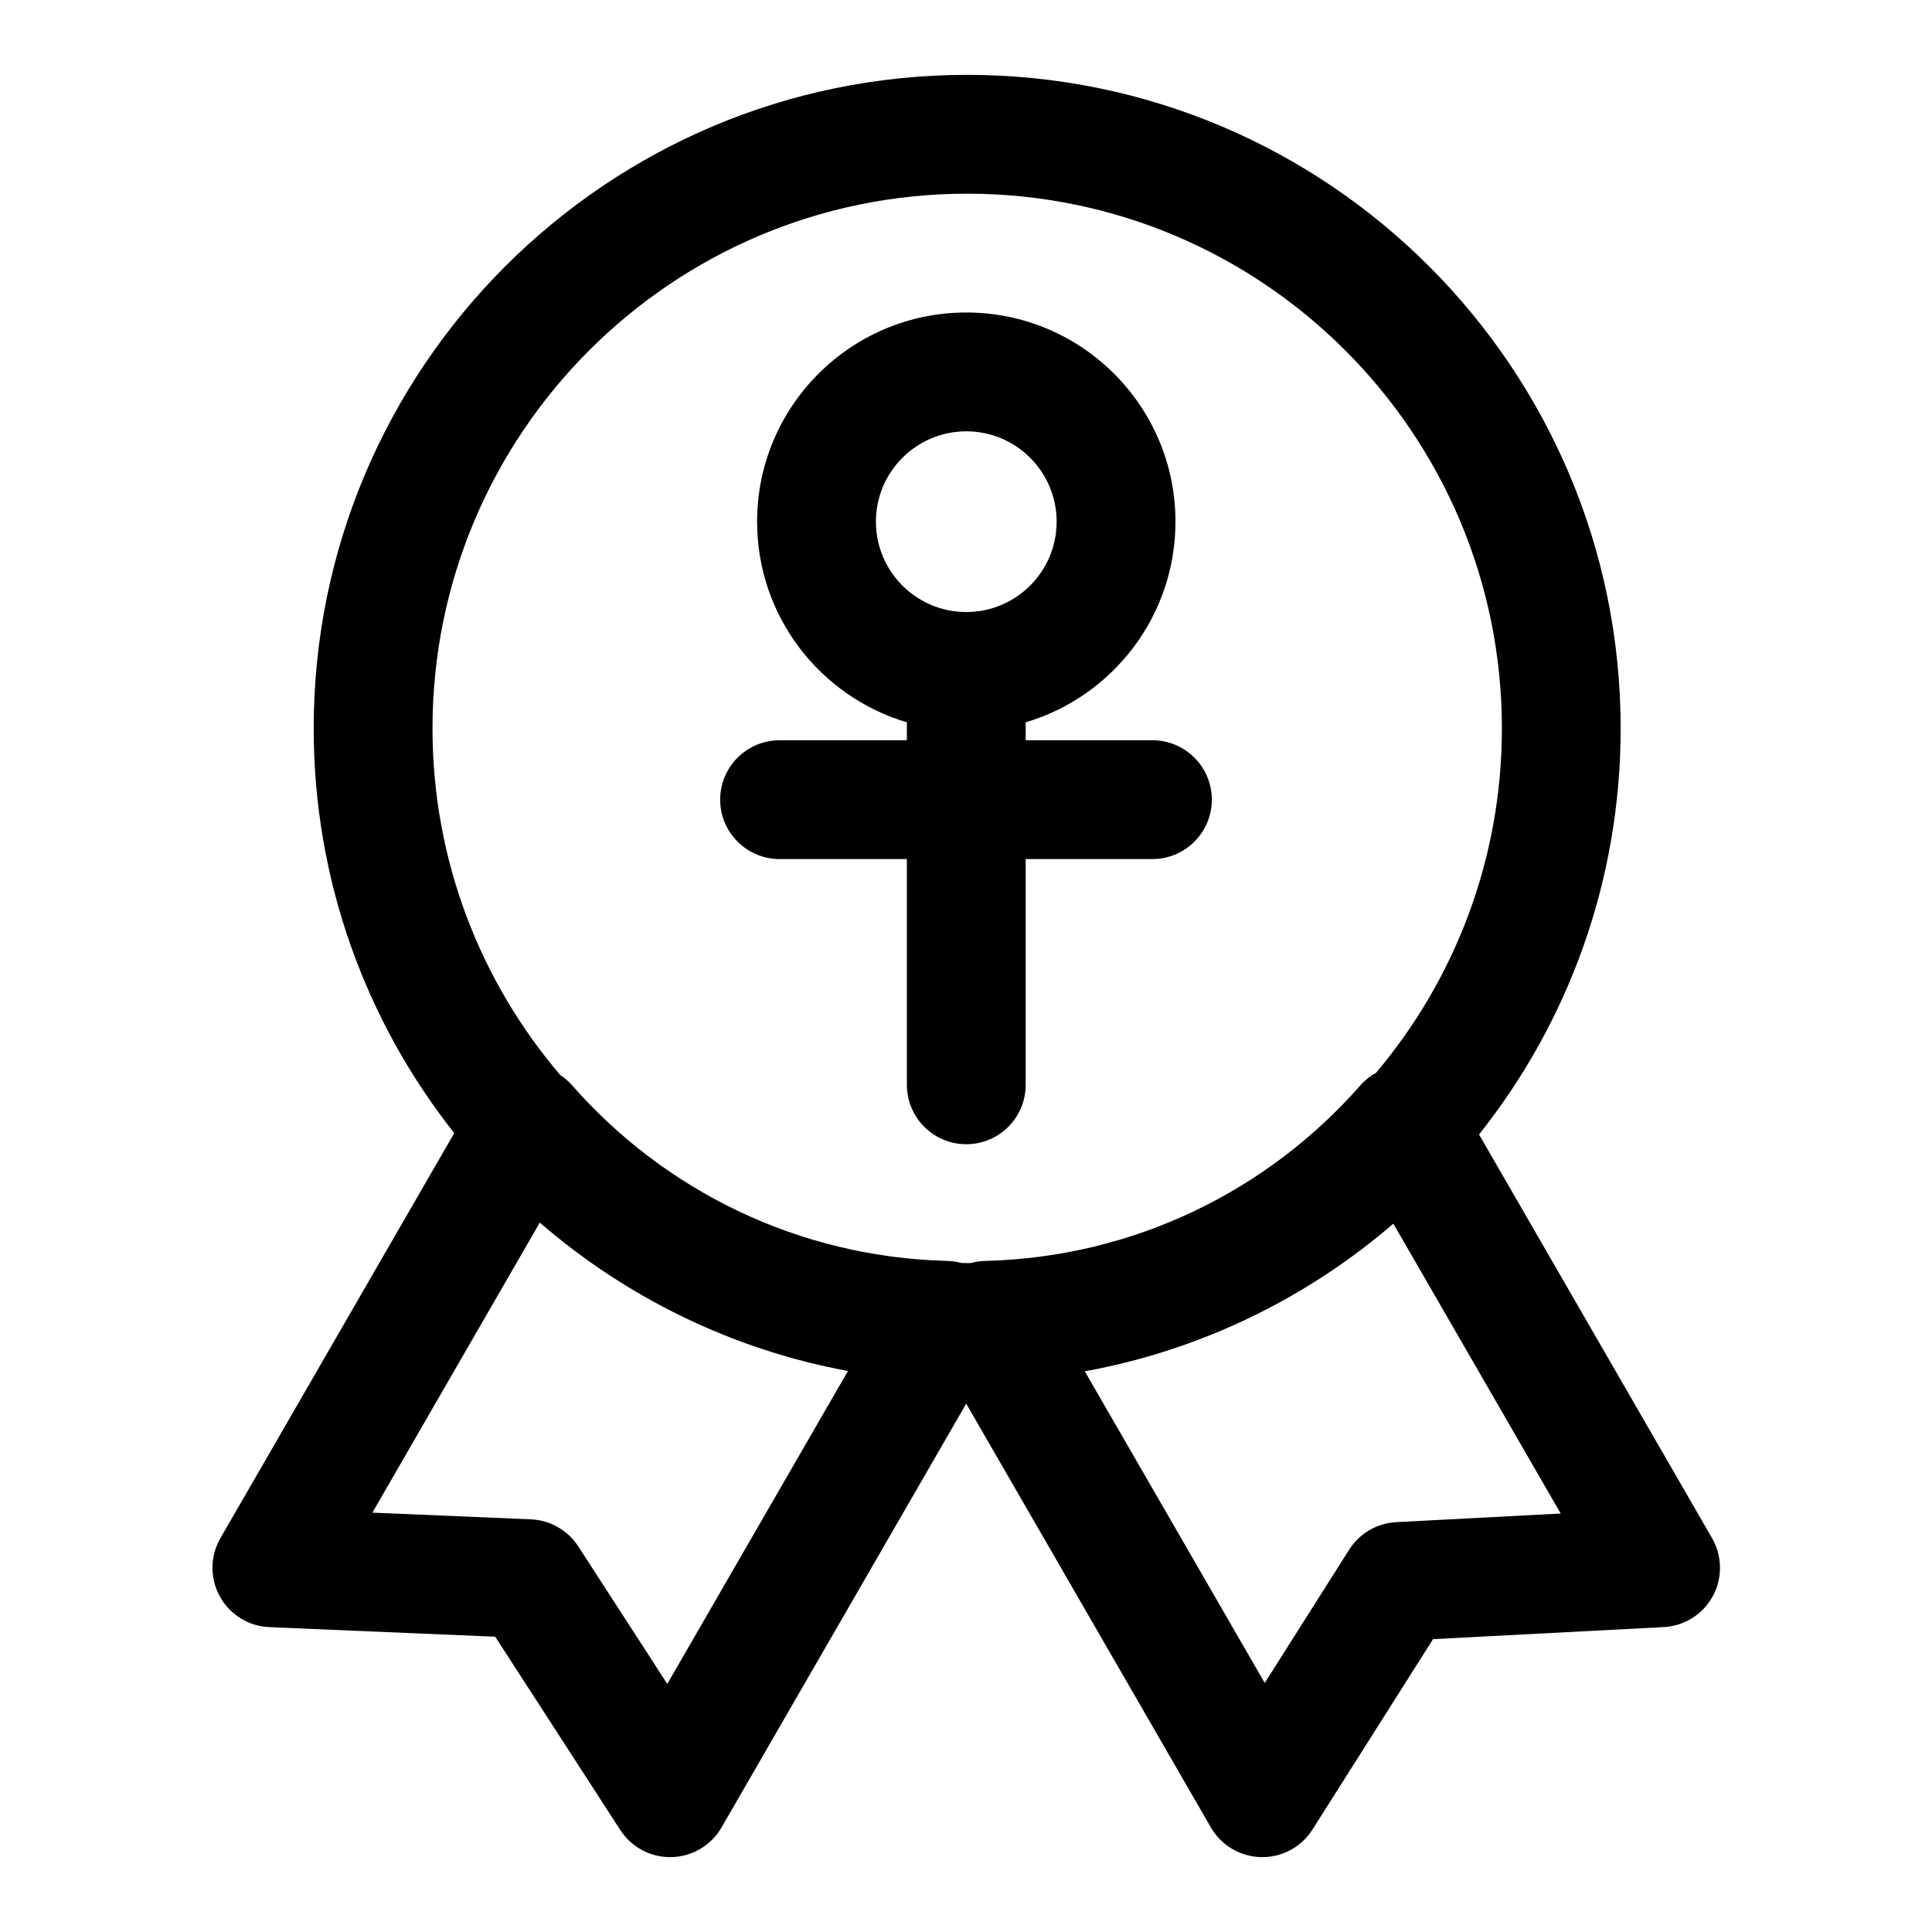 <?xml version="1.0" encoding="UTF-8"?>
<!-- Uploaded to: ICON Repo, www.iconrepo.com, Generator: ICON Repo Mixer Tools -->
<svg fill="#000000" width="800px" height="800px" version="1.1" viewBox="144 144 512 512" xmlns="http://www.w3.org/2000/svg">
 <g fill-rule="evenodd">
  <path d="m384.33 335.42c-22.938-6.805-39.691-28.043-39.691-53.168 0-30.594 24.848-55.438 55.438-55.438s55.434 24.844 55.434 55.438c0 25.125-16.75 46.363-39.691 53.168v4.754h33.582c8.676 0 15.746 7.051 15.746 15.742 0 8.691-7.07 15.746-15.746 15.746h-33.582v59.828c0 8.688-7.051 15.742-15.742 15.742s-15.746-7.055-15.746-15.742v-59.828h-33.738c-8.676 0-15.742-7.055-15.742-15.746 0-8.691 7.066-15.742 15.742-15.742h33.738zm15.746-77.117c13.223 0 23.945 10.738 23.945 23.949 0 13.207-10.723 23.945-23.945 23.945-13.211 0-23.949-10.738-23.949-23.945 0-13.211 10.738-23.949 23.949-23.949z"/>
  <path d="m264.38 444.29c-23.316-29.52-37.25-66.77-37.25-107.26 0-95.582 77.602-173.19 173.18-173.19s173.18 77.605 173.18 173.19c0 40.664-14.043 78.074-37.531 107.62l61.746 106.96c2.742 4.738 2.82 10.566 0.207 15.383s-7.543 7.918-13.02 8.203l-61.121 3.195-31.945 50.445c-2.941 4.66-8.105 7.43-13.617 7.32-5.512-0.109-10.562-3.102-13.32-7.871l-64.832-112.3-64.836 112.3c-2.738 4.754-7.746 7.727-13.223 7.871-5.481 0.141-10.645-2.582-13.621-7.195l-33.141-51.215-59.859-2.535c-5.492-0.238-10.484-3.324-13.129-8.156-2.644-4.816-2.582-10.691 0.172-15.445zm22.672 23.711-44.367 76.863 42.02 1.777c5.102 0.223 9.777 2.898 12.551 7.18l23.582 36.434 47.879-82.926c-30.859-5.699-58.867-19.602-81.664-39.328zm226.2 0.285c-22.859 19.68-50.887 33.504-81.773 39.125l47.688 82.59 22.371-35.312c2.723-4.312 7.383-7.039 12.469-7.305l43.598-2.285zm-4.566-40.008c20.797-24.668 33.332-56.504 33.332-91.25 0-78.203-63.48-141.7-141.7-141.7-78.199 0-141.7 63.496-141.7 141.7 0 35.047 12.754 67.133 33.863 91.883 1.168 0.754 2.238 1.684 3.184 2.769 24.434 27.789 59.824 45.484 99.375 46.477 1.293 0.031 2.566 0.219 3.777 0.551 0.504 0.016 1.008 0.016 1.496 0.016h0.977c1.227-0.348 2.504-0.535 3.809-0.566 39.551-0.992 74.945-18.688 99.363-46.477 1.227-1.387 2.644-2.535 4.219-3.402z"/>
 </g>
</svg>